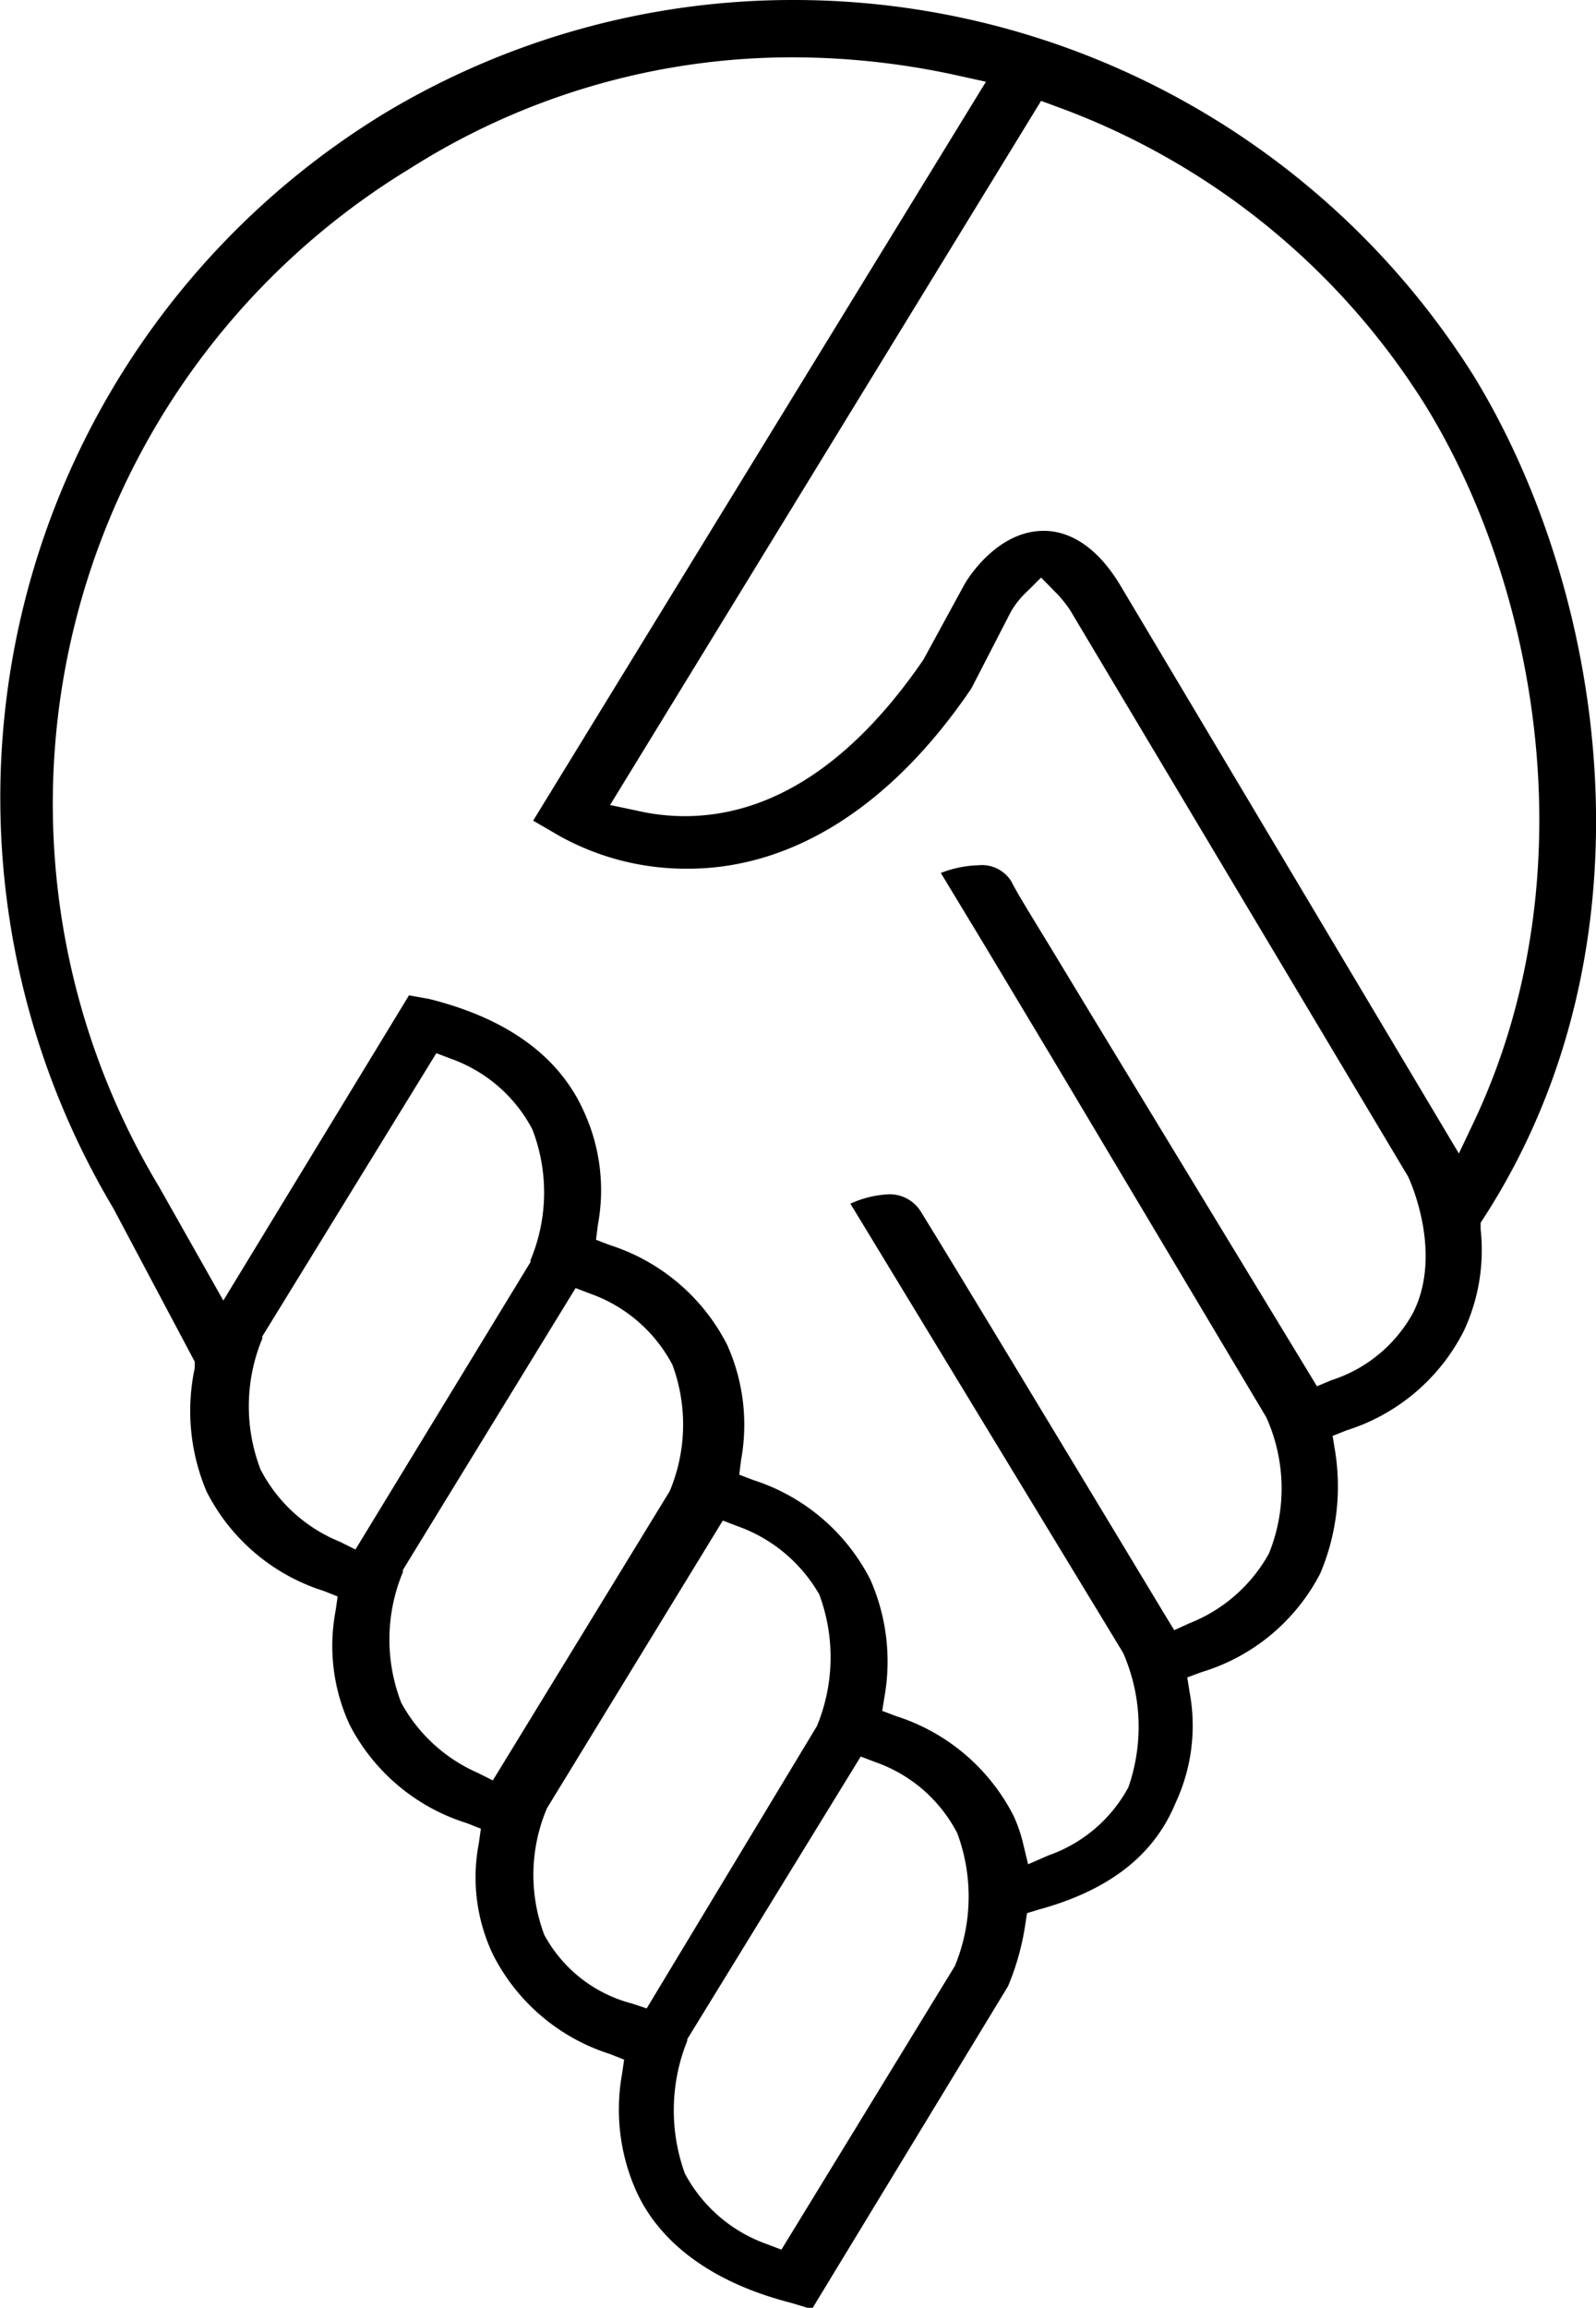 <svg xmlns="http://www.w3.org/2000/svg" viewBox="0 0 60.17 86.95"><title>od-dodavatelu</title><g id="Layer_2" data-name="Layer 2"><g id="Layer_1-2" data-name="Layer 1"><path d="M29.81,86.76c-2.89-.74-4.91-2.2-5.82-4.2a7.53,7.53,0,0,1-.54-4.41l.08-.55L23,77.39a7.47,7.47,0,0,1-4.41-3.74,6.76,6.76,0,0,1-.54-4.19l.08-.56-.53-.21A7.47,7.47,0,0,1,13.19,65a7.07,7.07,0,0,1-.54-4.3l.08-.55-.53-.21a7.47,7.47,0,0,1-4.41-3.74,7.77,7.77,0,0,1-.45-4.65l0-.25L4.27,45.52A30.2,30.2,0,0,1,14.51,4.26,29.88,29.88,0,0,1,29.92,0,30.28,30.28,0,0,1,55.54,14.13c4.92,8,7.15,21.3.41,31.74l-.13.2,0,.24a7.19,7.19,0,0,1-.63,3.83,7.47,7.47,0,0,1-4.42,3.75l-.53.21.09.55a8.42,8.42,0,0,1-.55,4.62A7.46,7.46,0,0,1,45.3,63l-.54.2.09.56a6.89,6.89,0,0,1-.54,4.19c-.83,2-2.56,3.29-5.16,4l-.43.13-.07.45A9.57,9.57,0,0,1,38,74.84L30.61,87Zm-3.9-9.93,0,.06a7,7,0,0,0-.09,5,5.62,5.62,0,0,0,3.09,2.66l.55.21L36,74.07l0,0a6.85,6.85,0,0,0,.09-5A5.53,5.53,0,0,0,33,66.39l-.55-.21Zm-5.29-8.7,0,0a6.42,6.42,0,0,0-.1,4.77,5.26,5.26,0,0,0,3.32,2.59l.54.18,6.42-10.64,0,0a6.79,6.79,0,0,0,.09-4.95,5.78,5.78,0,0,0-3.09-2.58l-.55-.21ZM16.19,37.64c2.92.73,4.88,2.15,5.81,4.21a7.1,7.1,0,0,1,.54,4.3l-.07.56.52.2a7.54,7.54,0,0,1,4.42,3.75A7.34,7.34,0,0,1,27.94,55l-.07.56.52.2a7.54,7.54,0,0,1,4.42,3.75,7.63,7.63,0,0,1,.54,4.39l-.09.56.53.2a7.54,7.54,0,0,1,4.42,3.75,5.39,5.39,0,0,1,.35,1l.2.83.78-.34a5.47,5.47,0,0,0,3-2.56,6.92,6.92,0,0,0-.2-5.07L32.06,45.35A3.94,3.94,0,0,1,33.45,45a1.38,1.38,0,0,1,1.29.69c1.29,2.07,9.12,15.06,9.2,15.19l.33.54.57-.26a5.89,5.89,0,0,0,3-2.63,6.52,6.52,0,0,0-.1-5.13L39.75,40l-2.7-4.5-1.58-2.61a4.22,4.22,0,0,1,1.42-.29,1.3,1.3,0,0,1,1.25.63c.17.35.68,1.18,1.45,2.44l1.55,2.56,8.51,14L50.2,52a5.38,5.38,0,0,0,3.08-2.55c1.15-2.3-.18-5.1-.2-5.13L40.35,23a4.45,4.45,0,0,0-.6-.73l-.5-.51-.5.5a3.26,3.26,0,0,0-.64.79l-1.49,2.89c-3,4.42-6.73,6.79-10.69,6.79A9.83,9.83,0,0,1,21.1,31.5h0l-1-.58L37.17,3.08l-1-.22a29,29,0,0,0-6.27-.7,26.88,26.88,0,0,0-14.46,4.2A28,28,0,0,0,6,44.72L8.42,49l7-11.5Zm-1,21.51,0,.08a6.59,6.59,0,0,0-.06,4.93A6.05,6.05,0,0,0,18,66.79l.58.29,6.67-10.9,0,0a6.49,6.49,0,0,0,.1-4.76,5.63,5.63,0,0,0-3.1-2.68l-.55-.21Zm-5.3-8.8,0,.08a6.65,6.65,0,0,0-.07,4.93,5.82,5.82,0,0,0,3,2.73l.58.29L20,47.55l0-.07a6.6,6.6,0,0,0,.07-4.93A5.58,5.58,0,0,0,17,39.89l-.55-.21ZM39.35,20c.75,0,1.87.36,2.89,2.06L55,43.46l.57-1.2c4.45-9.43,2.28-20.34-1.84-27A27.47,27.47,0,0,0,39.79,4l-.54-.2L23,30.33l1,.21a8,8,0,0,0,1.81.21c3.29,0,6.33-2,9-5.89L36.37,22S37.5,20,39.35,20Z"/></g></g></svg>